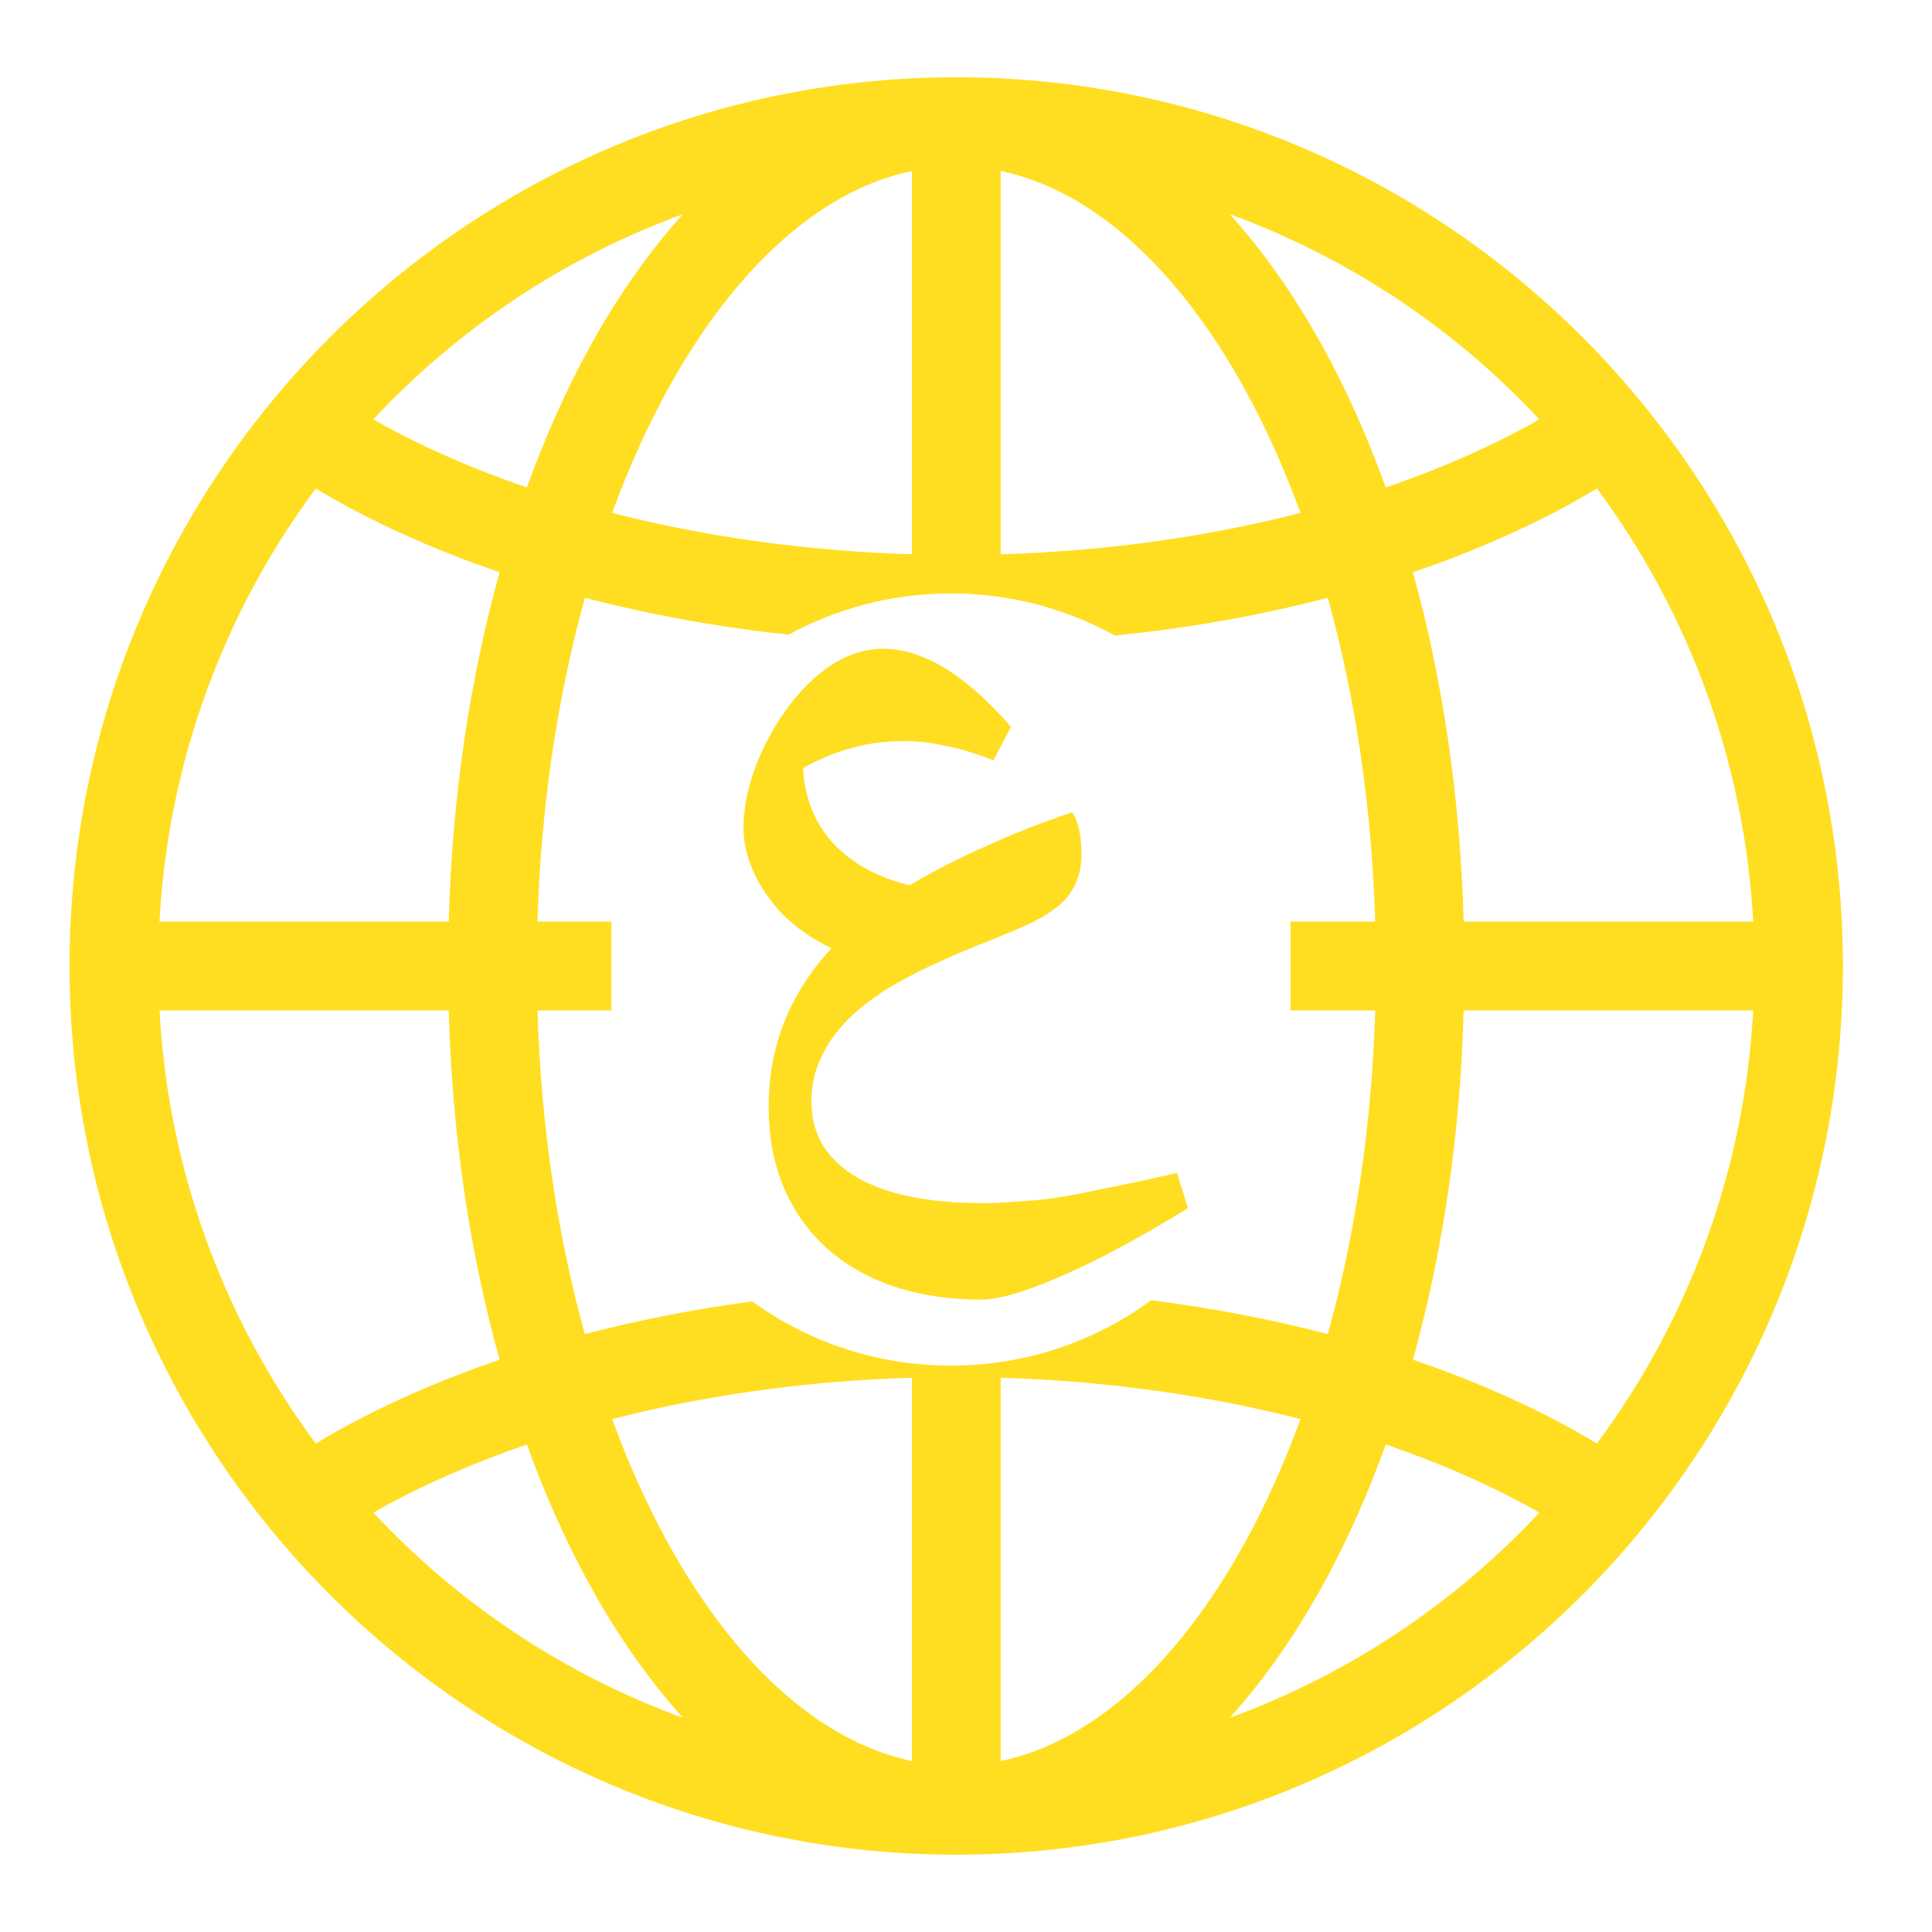 <svg width="500" height="500" viewBox="0 0 500 500" fill="none" xmlns="http://www.w3.org/2000/svg">
<path d="M247.5 20C373.702 20 476.27 122.46 476.936 248.776C476.936 248.795 476.936 248.814 476.936 248.832C476.977 249.22 476.998 249.61 477 250C476.999 250.369 476.981 250.738 476.945 251.104C476.344 377.48 373.743 480 247.5 480C120.885 480 18 376.891 18 250C18 123.109 120.885 20 247.5 20ZM258.975 455.763C282.379 450.859 304.668 431.106 322.34 398.952C327.604 389.366 332.373 378.731 336.573 367.264C312.88 361.173 286.666 357.383 258.975 356.555V455.763ZM236.025 356.555C208.334 357.378 182.12 361.173 158.427 367.264C162.627 378.731 167.396 389.367 172.66 398.948C190.327 431.102 212.616 450.859 236.025 455.758V356.555ZM136.354 373.841C122.648 378.533 110.052 384.025 98.871 390.189C98.109 390.613 97.389 391.05 96.641 391.478C118.809 415.244 146.258 433.435 176.759 444.575C167.79 434.658 159.67 423.001 152.556 410.048C146.465 398.962 141.054 386.817 136.354 373.841ZM358.638 373.832C353.942 386.818 348.536 398.962 342.449 410.048C335.33 423.001 327.21 434.658 318.241 444.575C348.742 433.435 376.191 415.244 398.359 391.478C397.611 391.05 396.895 390.613 396.129 390.194C384.948 384.021 372.348 378.524 358.638 373.832ZM41.285 261.5C43.456 302.039 57.524 341.033 81.732 373.584C83.729 372.388 85.73 371.183 87.8 370.042C100.381 363.101 114.312 357.019 129.308 351.89C121.624 324.377 117.016 293.815 116.13 261.5H41.285ZM378.797 261.5C377.916 293.806 373.33 324.368 365.665 351.881C380.67 357.01 394.614 363.091 407.2 370.037C409.275 371.187 411.271 372.383 413.268 373.579C437.475 341.029 451.548 302.038 453.72 261.5H378.797ZM246.108 153.582C230.894 153.582 216.583 157.447 204.104 164.25C185.66 162.269 167.994 159.042 151.372 154.702C144.359 179.988 139.988 208.384 139.098 238.5H158.269C158.236 239.487 158.218 240.478 158.218 241.473V261.5H139.098C139.988 291.602 144.353 319.985 151.362 345.262C165.137 341.658 179.63 338.813 194.688 336.812C209.146 347.26 226.908 353.418 246.108 353.418C265.495 353.418 283.414 347.141 297.947 336.509C313.855 338.521 329.143 341.469 343.638 345.262C350.647 319.985 355.012 291.602 355.902 261.5H334V241.473C334 240.478 333.982 239.487 333.949 238.5H355.902C355.012 208.384 350.641 179.988 343.628 154.702C326.304 159.223 307.839 162.534 288.544 164.487C275.963 157.538 261.498 153.582 246.108 153.582ZM81.732 126.421C57.525 158.971 43.452 197.962 41.28 238.5H116.13C117.016 206.185 121.624 175.618 129.308 148.101C114.307 142.981 100.376 136.904 87.8 129.963C85.725 128.813 83.729 127.617 81.732 126.421ZM413.268 126.421C411.271 127.617 409.27 128.817 407.2 129.958C394.61 136.909 380.67 142.991 365.656 148.11C373.317 175.627 377.906 206.194 378.792 238.5H453.72C451.548 197.962 437.475 158.971 413.268 126.421ZM236.025 44.242C212.621 49.146 190.332 68.894 172.66 101.048C167.396 110.634 162.627 121.269 158.427 132.736C182.12 138.827 208.334 142.617 236.025 143.445V44.242ZM258.975 143.445C286.666 142.622 312.88 138.827 336.573 132.736C332.373 121.269 327.605 110.633 322.34 101.052C304.673 68.898 282.384 49.141 258.975 44.242V143.445ZM318.241 55.42C327.21 65.338 335.33 76.994 342.449 89.947C348.54 101.033 353.947 113.182 358.638 126.163C372.348 121.471 384.948 115.97 396.129 109.806C396.891 109.382 397.611 108.945 398.359 108.518C376.191 84.751 348.742 66.56 318.241 55.42ZM176.752 55.427C146.255 66.566 118.808 84.755 96.641 108.518C97.389 108.945 98.105 109.382 98.871 109.801C110.052 115.974 122.648 121.462 136.354 126.154C141.054 113.178 146.464 101.033 152.551 89.947C159.668 76.997 167.786 65.343 176.752 55.427Z" fill="#FFDE21"/>
<path d="M254.053 336.326C242.768 336.326 233.002 334.3 224.755 330.249C216.508 326.198 210.141 320.41 205.656 312.887C201.171 305.363 198.928 296.537 198.928 286.409C198.928 270.783 204.354 257.11 215.205 245.391C210.575 243.22 206.452 240.399 202.835 236.927C199.362 233.309 196.758 229.548 195.022 225.641C193.285 221.735 192.417 217.973 192.417 214.356C192.417 210.015 193.213 205.385 194.805 200.466C196.541 195.402 198.856 190.627 201.75 186.142C204.788 181.512 208.116 177.678 211.733 174.639C217.086 170.154 222.729 167.911 228.661 167.911C233.725 167.911 239.006 169.575 244.504 172.903C250.002 176.231 255.717 181.295 261.649 188.095L257.092 196.776C252.751 195.04 248.7 193.81 244.938 193.087C241.176 192.219 237.632 191.785 234.304 191.785C229.24 191.785 224.682 192.363 220.631 193.521C216.725 194.534 212.456 196.27 207.826 198.729C208.26 206.543 210.865 213.053 215.639 218.262C220.559 223.471 227.142 227.088 235.389 229.113C241.755 225.352 248.411 221.952 255.356 218.913C262.301 215.73 269.68 212.836 277.493 210.232C279.084 212.547 279.88 216.236 279.88 221.3C279.88 224.339 279.229 227.088 277.927 229.548C276.769 231.863 274.816 233.96 272.067 235.841C270.909 236.709 269.028 237.795 266.424 239.097C263.82 240.254 260.564 241.629 256.658 243.22C244.07 248.14 234.666 252.625 228.444 256.676C222.223 260.727 217.593 265.14 214.554 269.915C213.107 272.23 211.95 274.689 211.082 277.294C210.358 279.898 209.997 282.503 209.997 285.107C209.997 293.354 213.758 299.792 221.282 304.422C228.95 309.052 240.019 311.367 254.488 311.367C257.381 311.367 260.347 311.223 263.386 310.933C266.424 310.789 269.535 310.499 272.718 310.065C275.756 309.631 279.952 308.835 285.306 307.678C290.659 306.665 297.097 305.291 304.621 303.554L307.442 312.669C295 320.338 284.076 326.198 274.671 330.249C265.411 334.3 258.539 336.326 254.053 336.326Z" fill="#FFDE21"/>
</svg>
